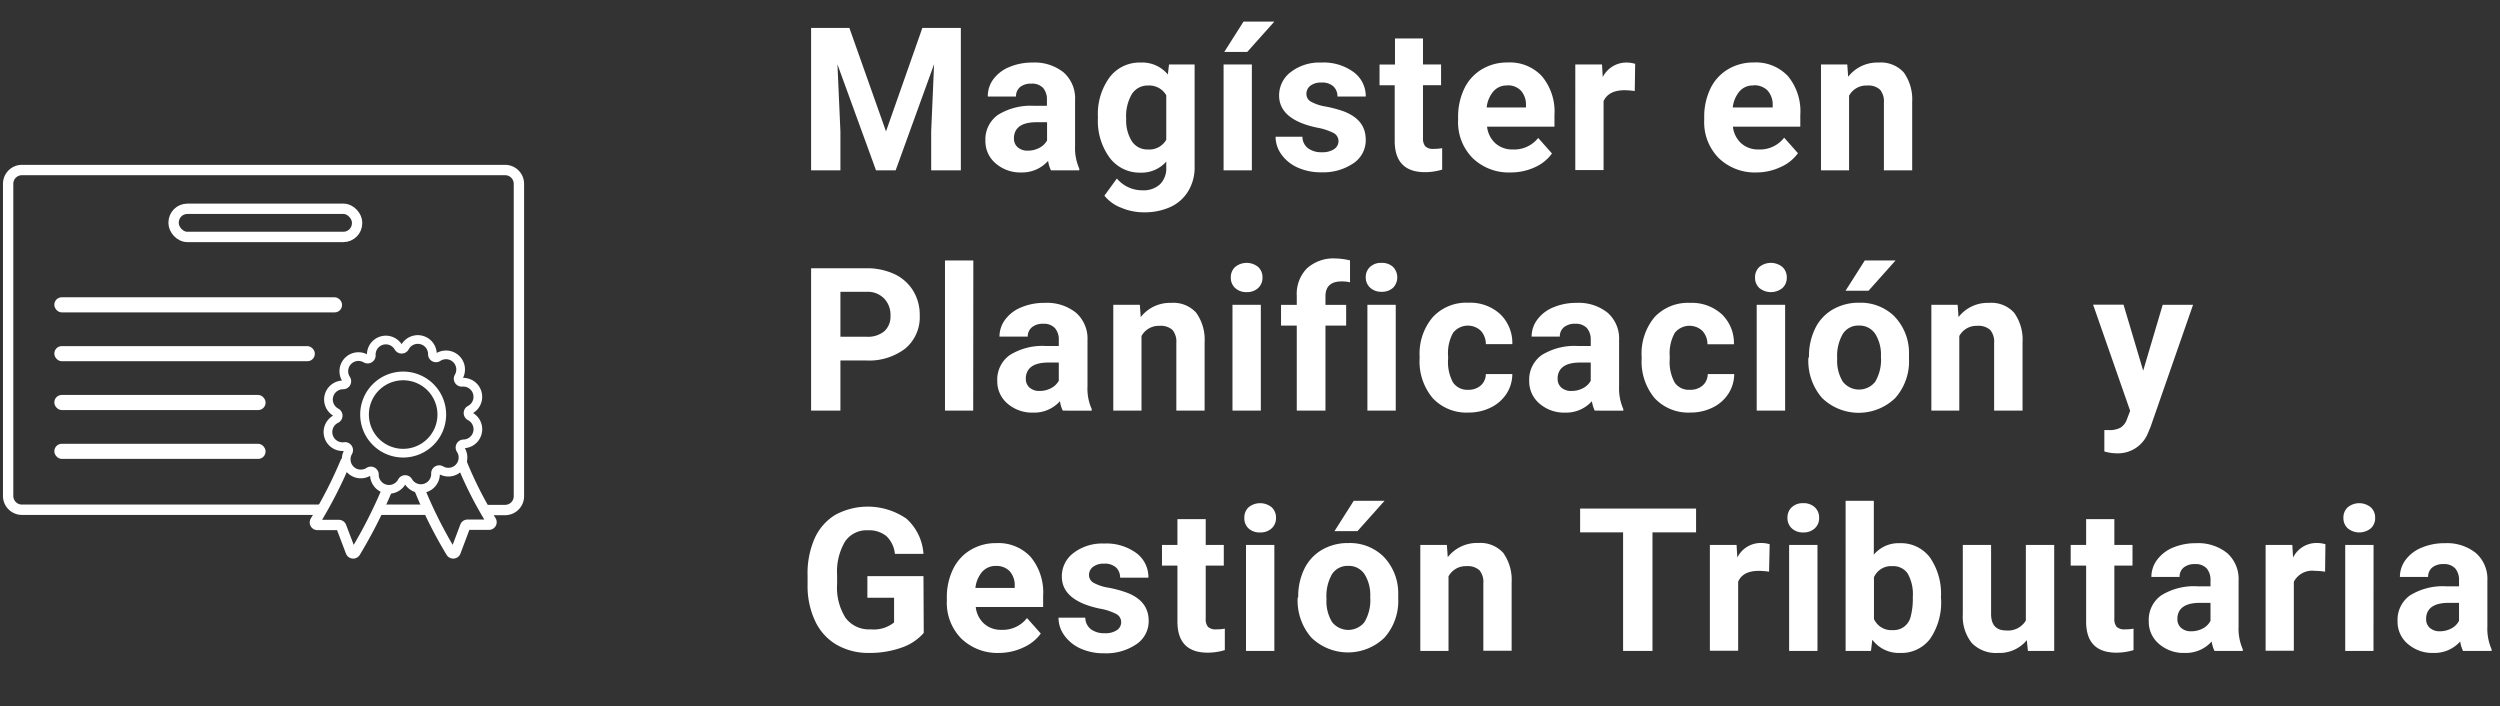 <svg id="Capa_1" data-name="Capa 1" xmlns="http://www.w3.org/2000/svg" viewBox="0 0 362.44 102.38"><rect x="0" y="0" width="362.44" height="102.38" fill="#333333" stroke="none"/><defs><style>.cls-1{fill:#fff;}.cls-2,.cls-3{fill:none;stroke:#fff;stroke-linejoin:round;}.cls-2{stroke-width:1.5px;}.cls-3{stroke-width:1.26px;}</style></defs><path class="cls-1" d="M123.14,4.05l5.31,15,5.27-15h5.58V24.69H135V19.05l.42-9.74-5.57,15.38H127L121.41,9.33l.43,9.72v5.64h-4.25V4.05Z"/><path class="cls-1" d="M152.36,24.69a4.63,4.63,0,0,1-.41-1.37A5,5,0,0,1,148.08,25a5.42,5.42,0,0,1-3.73-1.31,4.19,4.19,0,0,1-1.49-3.29,4.35,4.35,0,0,1,1.81-3.74,9,9,0,0,1,5.23-1.32h1.88v-.88a2.57,2.57,0,0,0-.54-1.7,2.18,2.18,0,0,0-1.73-.63,2.43,2.43,0,0,0-1.62.49A1.7,1.7,0,0,0,147.3,14h-4.09A4.07,4.07,0,0,1,144,11.5a5.41,5.41,0,0,1,2.32-1.78,8.49,8.49,0,0,1,3.38-.65,6.69,6.69,0,0,1,4.5,1.43,5,5,0,0,1,1.66,4v6.65a7.42,7.42,0,0,0,.61,3.3v.24ZM149,21.84a3.52,3.52,0,0,0,1.67-.4,2.63,2.63,0,0,0,1.13-1.08V17.72h-1.53q-3.08,0-3.27,2.13l0,.24a1.63,1.63,0,0,0,.54,1.26A2.1,2.1,0,0,0,149,21.84Z"/><path class="cls-1" d="M159.17,16.91a9,9,0,0,1,1.68-5.68,5.44,5.44,0,0,1,4.53-2.16,4.8,4.8,0,0,1,3.93,1.73l.17-1.45h3.71V24.18a6.52,6.52,0,0,1-.91,3.5A5.83,5.83,0,0,1,169.7,30a9,9,0,0,1-3.88.78,8.38,8.38,0,0,1-3.29-.67,5.76,5.76,0,0,1-2.42-1.74l1.81-2.49a4.8,4.8,0,0,0,3.71,1.71,3.51,3.51,0,0,0,2.54-.87,3.24,3.24,0,0,0,.91-2.47v-.82a4.77,4.77,0,0,1-3.73,1.6,5.43,5.43,0,0,1-4.47-2.16,9,9,0,0,1-1.71-5.74Zm4.1.31a5.65,5.65,0,0,0,.83,3.27,2.67,2.67,0,0,0,2.3,1.18,2.84,2.84,0,0,0,2.68-1.4V13.81a2.84,2.84,0,0,0-2.65-1.41,2.7,2.7,0,0,0-2.32,1.21A6.33,6.33,0,0,0,163.27,17.22Z"/><path class="cls-1" d="M181.49,24.69h-4.1V9.35h4.1ZM180.28,3.13h4.47l-3.93,4.4h-3.33Z"/><path class="cls-1" d="M194.05,20.45a1.32,1.32,0,0,0-.74-1.18,8.64,8.64,0,0,0-2.39-.77q-5.47-1.16-5.48-4.65a4.22,4.22,0,0,1,1.7-3.41,6.84,6.84,0,0,1,4.43-1.37,7.33,7.33,0,0,1,4.67,1.38A4.31,4.31,0,0,1,198,14h-4.1a2,2,0,0,0-.56-1.45,2.38,2.38,0,0,0-1.78-.58,2.46,2.46,0,0,0-1.6.47,1.46,1.46,0,0,0-.56,1.19,1.26,1.26,0,0,0,.64,1.1,6.58,6.58,0,0,0,2.18.72,18.05,18.05,0,0,1,2.58.69C197,17,198,18.33,198,20.28a4,4,0,0,1-1.8,3.4,7.8,7.8,0,0,1-4.65,1.3,8.1,8.1,0,0,1-3.42-.69,5.77,5.77,0,0,1-2.35-1.89,4.4,4.4,0,0,1-.85-2.58h3.89a2.1,2.1,0,0,0,.81,1.67,3.18,3.18,0,0,0,2,.58,3,3,0,0,0,1.78-.45A1.37,1.37,0,0,0,194.05,20.45Z"/><path class="cls-1" d="M206.3,5.58V9.35h2.62v3H206.3V20a1.79,1.79,0,0,0,.33,1.21,1.6,1.6,0,0,0,1.24.37,6.22,6.22,0,0,0,1.21-.1v3.11a8.61,8.61,0,0,1-2.48.37q-4.31,0-4.4-4.36V12.36H200v-3h2.24V5.58Z"/><path class="cls-1" d="M219,25a7.52,7.52,0,0,1-5.49-2.07,7.38,7.38,0,0,1-2.12-5.52V17a9.39,9.39,0,0,1,.89-4.14,6.56,6.56,0,0,1,2.53-2.8,7.09,7.09,0,0,1,3.74-1,6.33,6.33,0,0,1,5,2,8,8,0,0,1,1.81,5.62v1.68h-9.77a3.8,3.8,0,0,0,1.2,2.41,3.65,3.65,0,0,0,2.53.9A4.43,4.43,0,0,0,223,20l2,2.25a6.13,6.13,0,0,1-2.49,2A8.29,8.29,0,0,1,219,25Zm-.47-12.61a2.54,2.54,0,0,0-2,.83,4.31,4.31,0,0,0-1,2.36h5.7v-.32a3.08,3.08,0,0,0-.73-2.12A2.66,2.66,0,0,0,218.52,12.37Z"/><path class="cls-1" d="M237,13.2a10.56,10.56,0,0,0-1.47-.12c-1.55,0-2.57.53-3.05,1.58v10h-4.1V9.35h3.87l.11,1.83a3.82,3.82,0,0,1,3.42-2.11,4.13,4.13,0,0,1,1.28.19Z"/><path class="cls-1" d="M254.68,25a7.52,7.52,0,0,1-5.49-2.07,7.38,7.38,0,0,1-2.12-5.52V17a9.39,9.39,0,0,1,.89-4.14,6.56,6.56,0,0,1,2.53-2.8,7.09,7.09,0,0,1,3.74-1,6.34,6.34,0,0,1,5,2A8,8,0,0,1,261,16.68v1.68h-9.77a3.8,3.8,0,0,0,1.2,2.41,3.65,3.65,0,0,0,2.53.9,4.43,4.43,0,0,0,3.7-1.71l2,2.25a6.13,6.13,0,0,1-2.49,2A8.29,8.29,0,0,1,254.68,25Zm-.47-12.61a2.54,2.54,0,0,0-2,.83,4.31,4.31,0,0,0-1,2.36H257v-.32a3.08,3.08,0,0,0-.73-2.12A2.66,2.66,0,0,0,254.21,12.37Z"/><path class="cls-1" d="M267.81,9.35l.13,1.78a5.34,5.34,0,0,1,4.41-2.06A4.48,4.48,0,0,1,276,10.5a6.72,6.72,0,0,1,1.22,4.28v9.91h-4.1V14.88a2.64,2.64,0,0,0-.57-1.89,2.53,2.53,0,0,0-1.88-.59,2.82,2.82,0,0,0-2.6,1.48V24.69H264V9.35Z"/><path class="cls-1" d="M121.84,52.26v7.27h-4.25V38.89h8a9.43,9.43,0,0,1,4.09.85,6.33,6.33,0,0,1,2.71,2.42,6.67,6.67,0,0,1,.95,3.57,5.93,5.93,0,0,1-2.07,4.78,8.66,8.66,0,0,1-5.75,1.75Zm0-3.44h3.8a3.73,3.73,0,0,0,2.57-.8,2.89,2.89,0,0,0,.89-2.27,3.4,3.4,0,0,0-.9-2.45,3.33,3.33,0,0,0-2.46-1h-3.9Z"/><path class="cls-1" d="M141.09,59.53H137V37.76h4.11Z"/><path class="cls-1" d="M154.08,59.53a4.35,4.35,0,0,1-.41-1.37,5,5,0,0,1-3.87,1.66,5.47,5.47,0,0,1-3.74-1.31,4.21,4.21,0,0,1-1.48-3.29,4.35,4.35,0,0,1,1.81-3.74,8.93,8.93,0,0,1,5.22-1.32h1.89v-.88a2.5,2.5,0,0,0-.55-1.7,2.15,2.15,0,0,0-1.72-.64,2.43,2.43,0,0,0-1.62.5A1.7,1.7,0,0,0,149,48.8h-4.1a4.13,4.13,0,0,1,.82-2.46,5.44,5.44,0,0,1,2.33-1.78,8.47,8.47,0,0,1,3.37-.65A6.74,6.74,0,0,1,156,45.34a5,5,0,0,1,1.66,4V56a7.28,7.28,0,0,0,.61,3.3v.24Zm-3.39-2.85a3.53,3.53,0,0,0,1.68-.4,2.68,2.68,0,0,0,1.13-1.08V52.56H152c-2.05,0-3.14.71-3.28,2.12v.25a1.63,1.63,0,0,0,.54,1.26A2.09,2.09,0,0,0,150.69,56.68Z"/><path class="cls-1" d="M165.25,44.19l.13,1.78a5.37,5.37,0,0,1,4.41-2.06,4.45,4.45,0,0,1,3.63,1.43,6.72,6.72,0,0,1,1.22,4.28v9.91h-4.1V49.72a2.68,2.68,0,0,0-.56-1.89,2.56,2.56,0,0,0-1.89-.59,2.83,2.83,0,0,0-2.6,1.48V59.53H161.4V44.19Z"/><path class="cls-1" d="M178.44,40.23a2,2,0,0,1,.62-1.52,2.64,2.64,0,0,1,3.35,0,2,2,0,0,1,.62,1.52,2,2,0,0,1-.63,1.53,2.34,2.34,0,0,1-1.66.59,2.36,2.36,0,0,1-1.67-.59A2,2,0,0,1,178.44,40.23Zm4.35,19.3h-4.11V44.19h4.11Z"/><path class="cls-1" d="M188,59.53V47.2h-2.28v-3H188v-1.3a5.31,5.31,0,0,1,1.48-4,5.75,5.75,0,0,1,4.15-1.43,10.23,10.23,0,0,1,2.09.28l0,3.18a4.91,4.91,0,0,0-1.24-.13c-1.54,0-2.32.73-2.32,2.17v1.23h3v3h-3V59.53Z"/><path class="cls-1" d="M198,40.23a2,2,0,0,1,.61-1.52,2.3,2.3,0,0,1,1.68-.6,2.33,2.33,0,0,1,1.68.6,2.17,2.17,0,0,1,0,3,2.36,2.36,0,0,1-1.67.59,2.34,2.34,0,0,1-1.66-.59A2,2,0,0,1,198,40.23Zm4.35,19.3h-4.11V44.19h4.11Z"/><path class="cls-1" d="M212.83,56.51a2.66,2.66,0,0,0,1.84-.62,2.21,2.21,0,0,0,.74-1.66h3.84a5.26,5.26,0,0,1-.85,2.86,5.67,5.67,0,0,1-2.29,2,7.14,7.14,0,0,1-3.21.72,6.68,6.68,0,0,1-5.19-2.09,8.27,8.27,0,0,1-1.9-5.78v-.27A8.18,8.18,0,0,1,207.7,46a6.59,6.59,0,0,1,5.17-2.11,6.43,6.43,0,0,1,4.61,1.64,5.79,5.79,0,0,1,1.77,4.36h-3.84a2.84,2.84,0,0,0-.74-1.95,2.73,2.73,0,0,0-4,.3,6,6,0,0,0-.73,3.38v.43a6.15,6.15,0,0,0,.72,3.41A2.49,2.49,0,0,0,212.83,56.51Z"/><path class="cls-1" d="M231.2,59.53a4.63,4.63,0,0,1-.41-1.37,5,5,0,0,1-3.87,1.66,5.42,5.42,0,0,1-3.73-1.31,4.19,4.19,0,0,1-1.49-3.29,4.35,4.35,0,0,1,1.81-3.74,9,9,0,0,1,5.23-1.32h1.88v-.88a2.55,2.55,0,0,0-.54-1.7,2.18,2.18,0,0,0-1.73-.64,2.43,2.43,0,0,0-1.62.5,1.7,1.7,0,0,0-.59,1.36h-4.09a4.07,4.07,0,0,1,.82-2.46,5.41,5.41,0,0,1,2.32-1.78,8.49,8.49,0,0,1,3.38-.65,6.69,6.69,0,0,1,4.5,1.43,5,5,0,0,1,1.66,4V56a7.42,7.42,0,0,0,.61,3.3v.24Zm-3.38-2.85a3.52,3.52,0,0,0,1.67-.4,2.63,2.63,0,0,0,1.13-1.08V52.56h-1.53c-2.05,0-3.14.71-3.27,2.12l0,.25a1.63,1.63,0,0,0,.54,1.26A2.1,2.1,0,0,0,227.82,56.68Z"/><path class="cls-1" d="M245,56.51a2.66,2.66,0,0,0,1.84-.62,2.21,2.21,0,0,0,.74-1.66h3.84a5.35,5.35,0,0,1-.85,2.86,5.67,5.67,0,0,1-2.29,2,7.14,7.14,0,0,1-3.21.72,6.66,6.66,0,0,1-5.19-2.09A8.27,8.27,0,0,1,238,52v-.27A8.23,8.23,0,0,1,239.85,46,6.61,6.61,0,0,1,245,43.91a6.45,6.45,0,0,1,4.61,1.64,5.79,5.79,0,0,1,1.77,4.36h-3.84a2.84,2.84,0,0,0-.74-1.95,2.74,2.74,0,0,0-4,.3,6.07,6.07,0,0,0-.73,3.38v.43a6.14,6.14,0,0,0,.73,3.41A2.49,2.49,0,0,0,245,56.51Z"/><path class="cls-1" d="M254.44,40.23a2,2,0,0,1,.62-1.52,2.64,2.64,0,0,1,3.35,0,2,2,0,0,1,.63,1.52,2,2,0,0,1-.63,1.53,2.66,2.66,0,0,1-3.34,0A2,2,0,0,1,254.44,40.23Zm4.36,19.3h-4.12V44.19h4.12Z"/><path class="cls-1" d="M262.26,51.72a9.05,9.05,0,0,1,.88-4.07,6.39,6.39,0,0,1,2.53-2.76,7.4,7.4,0,0,1,3.83-1,7,7,0,0,1,5.07,1.9A7.63,7.63,0,0,1,276.76,51l0,1.05a8,8,0,0,1-2,5.66,7.63,7.63,0,0,1-10.59,0,8.2,8.2,0,0,1-2-5.78Zm4.09.29a5.73,5.73,0,0,0,.83,3.35,3,3,0,0,0,4.67,0,6.25,6.25,0,0,0,.84-3.66,5.68,5.68,0,0,0-.84-3.32,2.72,2.72,0,0,0-2.35-1.18,2.64,2.64,0,0,0-2.32,1.18A6.35,6.35,0,0,0,266.35,52Zm4-14.25h4.46l-3.92,4.39h-3.33Z"/><path class="cls-1" d="M283.81,44.19l.13,1.78a5.34,5.34,0,0,1,4.4-2.06A4.45,4.45,0,0,1,292,45.34a6.66,6.66,0,0,1,1.22,4.28v9.91H289.1V49.72a2.64,2.64,0,0,0-.57-1.89,2.56,2.56,0,0,0-1.89-.59,2.81,2.81,0,0,0-2.59,1.48V59.53H280V44.19Z"/><path class="cls-1" d="M310.71,53.74l2.83-9.55h4.4l-6.17,17.72-.34.81a4.68,4.68,0,0,1-4.54,3,6.41,6.41,0,0,1-1.81-.27V62.35l.62,0a3.32,3.32,0,0,0,1.74-.36,2.3,2.3,0,0,0,.9-1.17l.48-1.26-5.37-15.39h4.41Z"/><path class="cls-1" d="M133.92,91.76a7.43,7.43,0,0,1-3.25,2.14,13.74,13.74,0,0,1-4.65.76,9.21,9.21,0,0,1-4.7-1.17,7.75,7.75,0,0,1-3.12-3.4,11.85,11.85,0,0,1-1.12-5.23v-1.4a12.58,12.58,0,0,1,1-5.35,7.66,7.66,0,0,1,3-3.46,9.89,9.89,0,0,1,10.34.55,7.52,7.52,0,0,1,2.46,5.1h-4.14a4.11,4.11,0,0,0-1.26-2.6,4,4,0,0,0-2.67-.82,3.76,3.76,0,0,0-3.3,1.63,8.55,8.55,0,0,0-1.15,4.85v1.32a8.16,8.16,0,0,0,1.23,4.9,4.22,4.22,0,0,0,3.62,1.66,4.71,4.71,0,0,0,3.41-1V86.66h-3.87V83.53h8.13Z"/><path class="cls-1" d="M144.88,94.66a7.56,7.56,0,0,1-5.5-2.07,7.37,7.37,0,0,1-2.11-5.52v-.4a9.21,9.21,0,0,1,.89-4.13,6.5,6.5,0,0,1,2.53-2.8,7.07,7.07,0,0,1,3.73-1,6.36,6.36,0,0,1,5,2,8.06,8.06,0,0,1,1.81,5.62V88h-9.77a3.8,3.8,0,0,0,1.2,2.41,3.63,3.63,0,0,0,2.53.9,4.43,4.43,0,0,0,3.7-1.71l2,2.25a6.2,6.2,0,0,1-2.49,2A8.32,8.32,0,0,1,144.88,94.66Zm-.47-12.61a2.58,2.58,0,0,0-2,.83,4.31,4.31,0,0,0-1,2.36h5.7v-.32a3,3,0,0,0-.74-2.12A2.62,2.62,0,0,0,144.41,82.05Z"/><path class="cls-1" d="M162.54,90.13A1.31,1.31,0,0,0,161.8,89a8.21,8.21,0,0,0-2.39-.77q-5.47-1.16-5.47-4.65a4.21,4.21,0,0,1,1.69-3.41,6.85,6.85,0,0,1,4.43-1.37,7.36,7.36,0,0,1,4.68,1.38,4.33,4.33,0,0,1,1.75,3.57h-4.1a2,2,0,0,0-.57-1.46,2.41,2.41,0,0,0-1.77-.57,2.46,2.46,0,0,0-1.6.47,1.47,1.47,0,0,0-.57,1.19,1.28,1.28,0,0,0,.65,1.1,6.5,6.5,0,0,0,2.17.72,16.82,16.82,0,0,1,2.58.69c2.17.79,3.25,2.17,3.25,4.12a4,4,0,0,1-1.8,3.4,7.8,7.8,0,0,1-4.65,1.3,8.11,8.11,0,0,1-3.43-.69,5.8,5.8,0,0,1-2.34-1.89,4.36,4.36,0,0,1-.85-2.58h3.88a2.16,2.16,0,0,0,.81,1.67,3.18,3.18,0,0,0,2,.58,2.94,2.94,0,0,0,1.78-.45A1.37,1.37,0,0,0,162.54,90.13Z"/><path class="cls-1" d="M174.8,75.26V79h2.62v3H174.8v7.65a1.8,1.8,0,0,0,.32,1.22,1.62,1.62,0,0,0,1.25.37,6.19,6.19,0,0,0,1.2-.1v3.11a8.61,8.61,0,0,1-2.48.37q-4.31,0-4.39-4.36V82h-2.24V79h2.24V75.26Z"/><path class="cls-1" d="M180.4,75.06a2,2,0,0,1,.61-1.51,2.65,2.65,0,0,1,3.36,0,2,2,0,0,1,.62,1.51,2,2,0,0,1-.63,1.54,2.36,2.36,0,0,1-1.67.59A2.34,2.34,0,0,1,181,76.6,2,2,0,0,1,180.4,75.06Zm4.35,19.31h-4.11V79h4.11Z"/><path class="cls-1" d="M188.21,86.56a9.05,9.05,0,0,1,.88-4.07,6.45,6.45,0,0,1,2.53-2.76,7.41,7.41,0,0,1,3.84-1,7,7,0,0,1,5.06,1.9,7.63,7.63,0,0,1,2.19,5.16l0,1a8,8,0,0,1-2,5.66,7.62,7.62,0,0,1-10.58,0,8.16,8.16,0,0,1-2-5.78Zm4.1.29a5.76,5.76,0,0,0,.82,3.35,3,3,0,0,0,4.68,0,6.25,6.25,0,0,0,.84-3.66,5.66,5.66,0,0,0-.84-3.32,2.73,2.73,0,0,0-2.35-1.18,2.68,2.68,0,0,0-2.33,1.17A6.39,6.39,0,0,0,192.31,86.85Zm3.95-14.25h4.47L196.8,77h-3.33Z"/><path class="cls-1" d="M209.76,79l.13,1.78a5.37,5.37,0,0,1,4.41-2.06,4.48,4.48,0,0,1,3.63,1.43,6.72,6.72,0,0,1,1.22,4.28v9.91h-4.1V84.56a2.64,2.64,0,0,0-.57-1.89,2.52,2.52,0,0,0-1.88-.59,2.82,2.82,0,0,0-2.6,1.48V94.37h-4.09V79Z"/><path class="cls-1" d="M245.89,77.18h-6.32V94.37h-4.26V77.18h-6.23V73.73h16.81Z"/><path class="cls-1" d="M256.47,82.88a10.58,10.58,0,0,0-1.48-.12c-1.55,0-2.56.53-3,1.58v10h-4.1V79h3.87l.11,1.83a3.79,3.79,0,0,1,3.42-2.11,4.33,4.33,0,0,1,1.27.18Z"/><path class="cls-1" d="M259.14,75.06a2,2,0,0,1,.61-1.51,2.3,2.3,0,0,1,1.68-.6,2.33,2.33,0,0,1,1.68.6,2,2,0,0,1,.62,1.51,2,2,0,0,1-.63,1.54,2.36,2.36,0,0,1-1.67.59,2.34,2.34,0,0,1-1.66-.59A2,2,0,0,1,259.14,75.06Zm4.35,19.31h-4.11V79h4.11Z"/><path class="cls-1" d="M281.41,86.84a9.34,9.34,0,0,1-1.57,5.75,5.22,5.22,0,0,1-4.4,2.07,4.78,4.78,0,0,1-4-1.92l-.19,1.63h-3.68V72.6h4.09v7.81a4.66,4.66,0,0,1,3.73-1.66,5.26,5.26,0,0,1,4.4,2.06,9.27,9.27,0,0,1,1.6,5.81Zm-4.1-.29a6.06,6.06,0,0,0-.74-3.4,2.49,2.49,0,0,0-2.19-1.07,2.72,2.72,0,0,0-2.7,1.6v6.06a2.75,2.75,0,0,0,2.73,1.61A2.52,2.52,0,0,0,277,89.4,10.08,10.08,0,0,0,277.31,86.55Z"/><path class="cls-1" d="M293.84,92.81a5.13,5.13,0,0,1-4.19,1.85,4.88,4.88,0,0,1-3.77-1.42,6.1,6.1,0,0,1-1.32-4.16V79h4.1V89c0,1.6.72,2.4,2.18,2.4a3,3,0,0,0,2.86-1.44V79h4.11V94.37H294Z"/><path class="cls-1" d="M306.53,75.26V79h2.63v3h-2.63v7.65a1.8,1.8,0,0,0,.33,1.22,1.62,1.62,0,0,0,1.25.37,6.19,6.19,0,0,0,1.2-.1v3.11a8.61,8.61,0,0,1-2.48.37c-2.87,0-4.34-1.45-4.39-4.36V82H300.2V79h2.24V75.26Z"/><path class="cls-1" d="M321.05,94.37a4.63,4.63,0,0,1-.41-1.37,5,5,0,0,1-3.87,1.66A5.44,5.44,0,0,1,313,93.35a4.18,4.18,0,0,1-1.48-3.29,4.34,4.34,0,0,1,1.8-3.74A9,9,0,0,1,318.59,85h1.88v-.88a2.55,2.55,0,0,0-.54-1.7,2.18,2.18,0,0,0-1.73-.64,2.45,2.45,0,0,0-1.62.5,1.69,1.69,0,0,0-.59,1.36H311.9a4.12,4.12,0,0,1,.82-2.47A5.47,5.47,0,0,1,315,79.4a8.52,8.52,0,0,1,3.38-.65,6.69,6.69,0,0,1,4.5,1.43,5,5,0,0,1,1.66,4v6.65a7.42,7.42,0,0,0,.61,3.3v.24Zm-3.38-2.85a3.52,3.52,0,0,0,1.67-.4A2.59,2.59,0,0,0,320.47,90V87.4h-1.53c-2.05,0-3.14.71-3.27,2.12l0,.25a1.63,1.63,0,0,0,.54,1.26A2.1,2.1,0,0,0,317.67,91.52Z"/><path class="cls-1" d="M337.08,82.88a10.58,10.58,0,0,0-1.48-.12,3,3,0,0,0-3.05,1.58v10h-4.09V79h3.87l.11,1.83a3.79,3.79,0,0,1,3.42-2.11,4.33,4.33,0,0,1,1.27.18Z"/><path class="cls-1" d="M339.74,75.06a2,2,0,0,1,.62-1.51,2.64,2.64,0,0,1,3.35,0,2,2,0,0,1,.63,1.51,2,2,0,0,1-.63,1.54,2.66,2.66,0,0,1-3.34,0A2,2,0,0,1,339.74,75.06Zm4.36,19.31H340V79h4.11Z"/><path class="cls-1" d="M357.08,94.37a4.94,4.94,0,0,1-.41-1.37,5,5,0,0,1-3.87,1.66,5.44,5.44,0,0,1-3.73-1.31,4.18,4.18,0,0,1-1.48-3.29,4.34,4.34,0,0,1,1.8-3.74A9,9,0,0,1,354.62,85h1.88v-.88a2.55,2.55,0,0,0-.54-1.7,2.17,2.17,0,0,0-1.72-.64,2.46,2.46,0,0,0-1.63.5,1.69,1.69,0,0,0-.59,1.36h-4.09a4.12,4.12,0,0,1,.82-2.47,5.47,5.47,0,0,1,2.32-1.77,8.52,8.52,0,0,1,3.38-.65,6.69,6.69,0,0,1,4.5,1.43,5,5,0,0,1,1.66,4v6.65a7.42,7.42,0,0,0,.61,3.3v.24Zm-3.38-2.85a3.52,3.52,0,0,0,1.67-.4A2.59,2.59,0,0,0,356.5,90V87.4H355c-2.05,0-3.14.71-3.27,2.12l0,.25a1.63,1.63,0,0,0,.54,1.26A2.1,2.1,0,0,0,353.7,91.52Z"/><line class="cls-2" x1="62.12" y1="73.9" x2="54.66" y2="73.9"/><path class="cls-2" d="M46.43,73.9H3.18a2,2,0,0,1-2-2V26.65a2,2,0,0,1,2-2H73.23a2,2,0,0,1,2,2V71.94a2,2,0,0,1-2,2H70.05"/><path class="cls-2" d="M50.17,66.78a63.89,63.89,0,0,1-4.46,8.76.37.37,0,0,0,.3.57h3.11a.38.38,0,0,1,.35.23L50.86,80a.37.37,0,0,0,.65.07,69.57,69.57,0,0,0,4.58-9"/><path class="cls-2" d="M66.9,67a56.16,56.16,0,0,0,4.3,8.5.37.37,0,0,1-.31.57h-3.1a.37.37,0,0,0-.35.23L66.05,80a.37.37,0,0,1-.65.07,65.07,65.07,0,0,1-4.65-9.3"/><path class="cls-3" d="M68.12,60.34a.53.53,0,0,1,0-.92h0a2.12,2.12,0,0,0-1.15-4h0a.52.52,0,0,1-.48-.78h0a2.12,2.12,0,0,0-3-2.84h0a.52.52,0,0,1-.8-.44h0a2.12,2.12,0,0,0-4-1h0a.53.53,0,0,1-.92,0h0a2.11,2.11,0,0,0-3.94,1.15h0a.53.53,0,0,1-.79.48h0a2.12,2.12,0,0,0-2.84,3h0a.53.53,0,0,1-.44.81h0a2.12,2.12,0,0,0-1,4h0a.53.53,0,0,1,0,.92h0A2.12,2.12,0,0,0,50,64.73h0a.53.53,0,0,1,.48.79h0a2.12,2.12,0,0,0,3,2.84h0a.52.52,0,0,1,.8.44h0a2.12,2.12,0,0,0,4,1h0a.52.52,0,0,1,.92,0h0a2.12,2.12,0,0,0,3.94-1.16h0a.53.53,0,0,1,.79-.48h0a2.12,2.12,0,0,0,2.84-3h0a.53.53,0,0,1,.44-.81h0A2.12,2.12,0,0,0,68.12,60.34ZM58.45,65.7a5.6,5.6,0,1,1,5.6-5.6A5.6,5.6,0,0,1,58.45,65.7Z"/><rect class="cls-2" x="25.17" y="30.27" width="26.6" height="4.08" rx="1.99"/><rect class="cls-1" x="7.88" y="50.18" width="37.76" height="2.19" rx="1.07"/><rect class="cls-1" x="7.88" y="43.1" width="41.71" height="2.19" rx="1.07"/><rect class="cls-1" x="7.88" y="57.26" width="30.62" height="2.19" rx="1.07"/><rect class="cls-1" x="7.88" y="64.34" width="30.62" height="2.19" rx="1.07"/><rect class="cls-1" transform="translate(0 0) rotate(180)"/><rect class="cls-1" x="362.44" y="102.38" transform="translate(724.89 204.77) rotate(180)"/></svg>